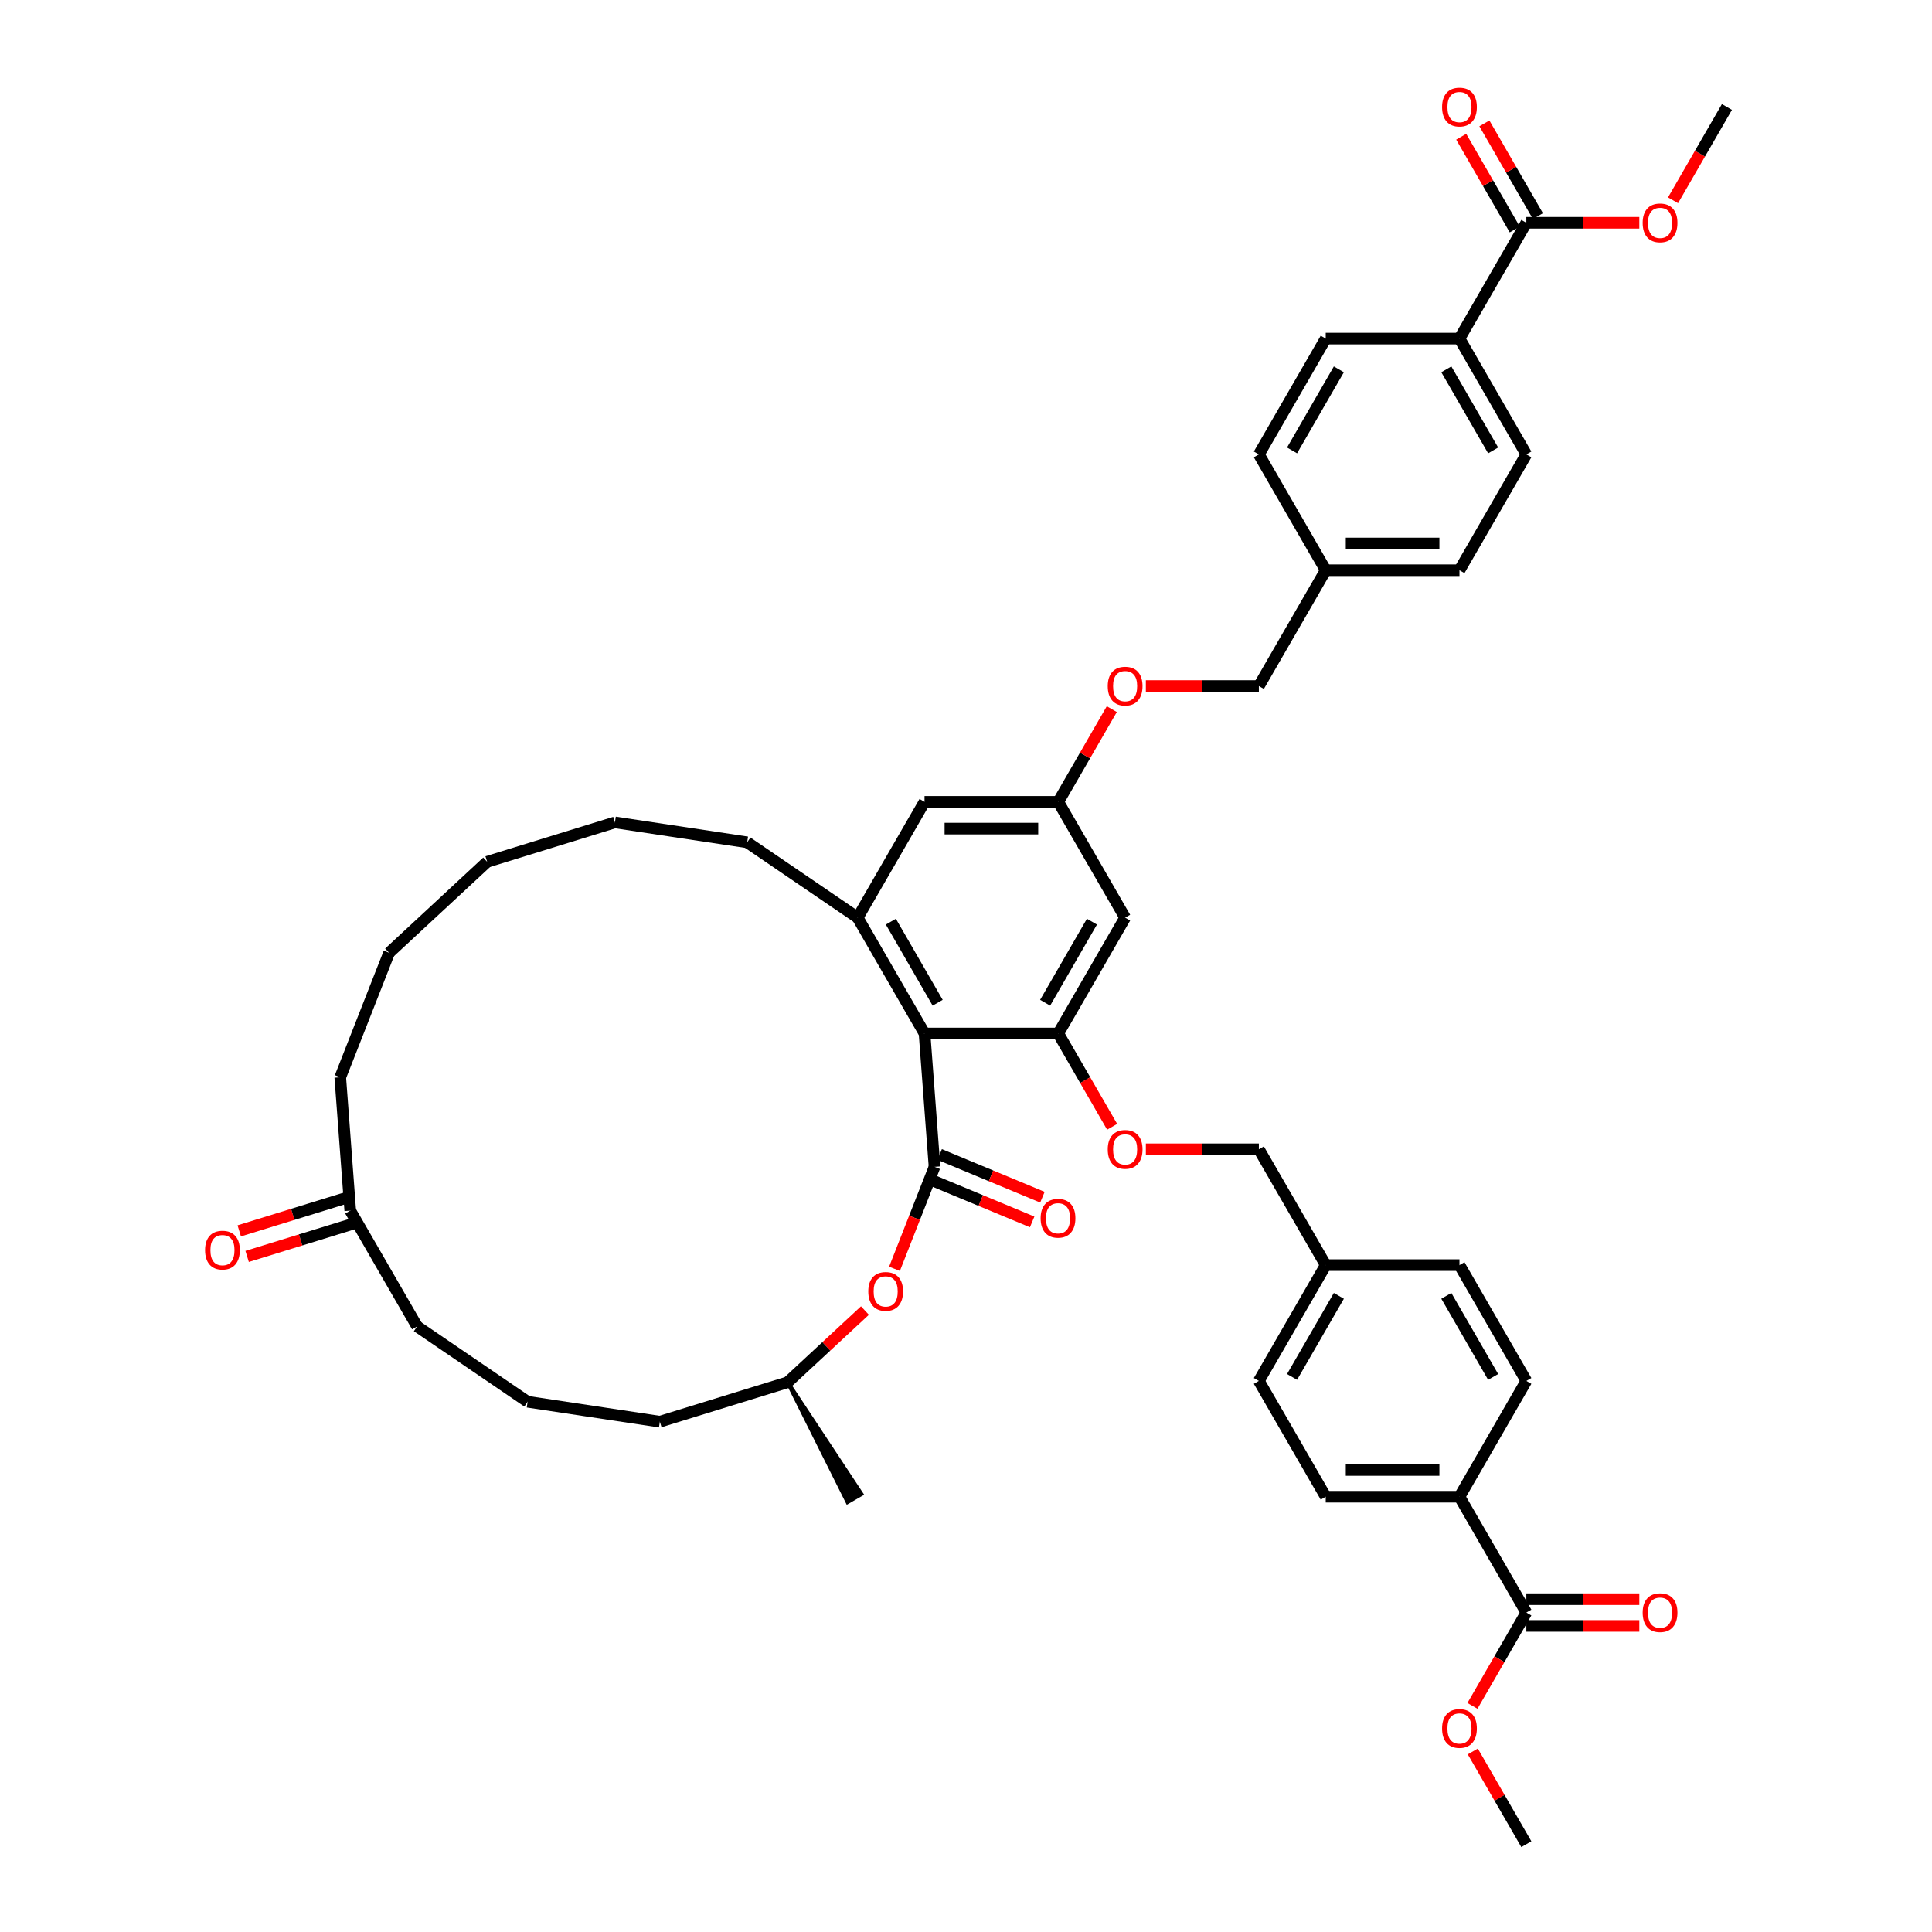 <?xml version='1.0' encoding='iso-8859-1'?>
<svg version='1.1' baseProfile='full'
              xmlns='http://www.w3.org/2000/svg'
                      xmlns:rdkit='http://www.rdkit.org/xml'
                      xmlns:xlink='http://www.w3.org/1999/xlink'
                  xml:space='preserve'
width='1000px' height='1000px' viewBox='0 0 1000 1000'>
<!-- END OF HEADER -->
<rect style='opacity:1.0;fill:#FFFFFF;stroke:none' width='1000' height='1000' x='0' y='0'> </rect>
<path class='bond-0' d='M 483.711,603.954 L 478.538,534.929' style='fill:none;fill-rule:evenodd;stroke:#000000;stroke-width:6px;stroke-linecap:butt;stroke-linejoin:miter;stroke-opacity:1' />
<path class='bond-1' d='M 483.711,603.954 L 473.351,630.35' style='fill:none;fill-rule:evenodd;stroke:#000000;stroke-width:6px;stroke-linecap:butt;stroke-linejoin:miter;stroke-opacity:1' />
<path class='bond-1' d='M 473.351,630.35 L 462.992,656.745' style='fill:none;fill-rule:evenodd;stroke:#FF0000;stroke-width:6px;stroke-linecap:butt;stroke-linejoin:miter;stroke-opacity:1' />
<path class='bond-2' d='M 481.053,610.345 L 507.647,621.401' style='fill:none;fill-rule:evenodd;stroke:#000000;stroke-width:6px;stroke-linecap:butt;stroke-linejoin:miter;stroke-opacity:1' />
<path class='bond-2' d='M 507.647,621.401 L 534.24,632.457' style='fill:none;fill-rule:evenodd;stroke:#FF0000;stroke-width:6px;stroke-linecap:butt;stroke-linejoin:miter;stroke-opacity:1' />
<path class='bond-2' d='M 486.368,597.562 L 512.961,608.618' style='fill:none;fill-rule:evenodd;stroke:#000000;stroke-width:6px;stroke-linecap:butt;stroke-linejoin:miter;stroke-opacity:1' />
<path class='bond-2' d='M 512.961,608.618 L 539.554,619.674' style='fill:none;fill-rule:evenodd;stroke:#FF0000;stroke-width:6px;stroke-linecap:butt;stroke-linejoin:miter;stroke-opacity:1' />
<path class='bond-3' d='M 478.538,534.929 L 547.757,534.929' style='fill:none;fill-rule:evenodd;stroke:#000000;stroke-width:6px;stroke-linecap:butt;stroke-linejoin:miter;stroke-opacity:1' />
<path class='bond-4' d='M 478.538,534.929 L 443.929,474.983' style='fill:none;fill-rule:evenodd;stroke:#000000;stroke-width:6px;stroke-linecap:butt;stroke-linejoin:miter;stroke-opacity:1' />
<path class='bond-4' d='M 485.336,519.015 L 461.109,477.053' style='fill:none;fill-rule:evenodd;stroke:#000000;stroke-width:6px;stroke-linecap:butt;stroke-linejoin:miter;stroke-opacity:1' />
<path class='bond-5' d='M 547.757,534.929 L 582.366,474.983' style='fill:none;fill-rule:evenodd;stroke:#000000;stroke-width:6px;stroke-linecap:butt;stroke-linejoin:miter;stroke-opacity:1' />
<path class='bond-5' d='M 540.959,519.015 L 565.186,477.053' style='fill:none;fill-rule:evenodd;stroke:#000000;stroke-width:6px;stroke-linecap:butt;stroke-linejoin:miter;stroke-opacity:1' />
<path class='bond-6' d='M 547.757,534.929 L 561.701,559.08' style='fill:none;fill-rule:evenodd;stroke:#000000;stroke-width:6px;stroke-linecap:butt;stroke-linejoin:miter;stroke-opacity:1' />
<path class='bond-6' d='M 561.701,559.08 L 575.644,583.231' style='fill:none;fill-rule:evenodd;stroke:#FF0000;stroke-width:6px;stroke-linecap:butt;stroke-linejoin:miter;stroke-opacity:1' />
<path class='bond-7' d='M 443.929,474.983 L 478.538,415.038' style='fill:none;fill-rule:evenodd;stroke:#000000;stroke-width:6px;stroke-linecap:butt;stroke-linejoin:miter;stroke-opacity:1' />
<path class='bond-8' d='M 443.929,474.983 L 386.737,435.991' style='fill:none;fill-rule:evenodd;stroke:#000000;stroke-width:6px;stroke-linecap:butt;stroke-linejoin:miter;stroke-opacity:1' />
<path class='bond-9' d='M 447.693,678.343 L 427.687,696.906' style='fill:none;fill-rule:evenodd;stroke:#FF0000;stroke-width:6px;stroke-linecap:butt;stroke-linejoin:miter;stroke-opacity:1' />
<path class='bond-9' d='M 427.687,696.906 L 407.681,715.469' style='fill:none;fill-rule:evenodd;stroke:#000000;stroke-width:6px;stroke-linecap:butt;stroke-linejoin:miter;stroke-opacity:1' />
<path class='bond-10' d='M 582.366,474.983 L 547.757,415.038' style='fill:none;fill-rule:evenodd;stroke:#000000;stroke-width:6px;stroke-linecap:butt;stroke-linejoin:miter;stroke-opacity:1' />
<path class='bond-11' d='M 790.023,834.655 L 755.413,774.71' style='fill:none;fill-rule:evenodd;stroke:#000000;stroke-width:6px;stroke-linecap:butt;stroke-linejoin:miter;stroke-opacity:1' />
<path class='bond-12' d='M 790.023,841.577 L 819.268,841.577' style='fill:none;fill-rule:evenodd;stroke:#000000;stroke-width:6px;stroke-linecap:butt;stroke-linejoin:miter;stroke-opacity:1' />
<path class='bond-12' d='M 819.268,841.577 L 848.513,841.577' style='fill:none;fill-rule:evenodd;stroke:#FF0000;stroke-width:6px;stroke-linecap:butt;stroke-linejoin:miter;stroke-opacity:1' />
<path class='bond-12' d='M 790.023,827.733 L 819.268,827.733' style='fill:none;fill-rule:evenodd;stroke:#000000;stroke-width:6px;stroke-linecap:butt;stroke-linejoin:miter;stroke-opacity:1' />
<path class='bond-12' d='M 819.268,827.733 L 848.513,827.733' style='fill:none;fill-rule:evenodd;stroke:#FF0000;stroke-width:6px;stroke-linecap:butt;stroke-linejoin:miter;stroke-opacity:1' />
<path class='bond-13' d='M 790.023,834.655 L 776.079,858.806' style='fill:none;fill-rule:evenodd;stroke:#000000;stroke-width:6px;stroke-linecap:butt;stroke-linejoin:miter;stroke-opacity:1' />
<path class='bond-13' d='M 776.079,858.806 L 762.135,882.958' style='fill:none;fill-rule:evenodd;stroke:#FF0000;stroke-width:6px;stroke-linecap:butt;stroke-linejoin:miter;stroke-opacity:1' />
<path class='bond-14' d='M 790.023,115.312 L 755.413,175.257' style='fill:none;fill-rule:evenodd;stroke:#000000;stroke-width:6px;stroke-linecap:butt;stroke-linejoin:miter;stroke-opacity:1' />
<path class='bond-15' d='M 796.017,111.851 L 782.161,87.852' style='fill:none;fill-rule:evenodd;stroke:#000000;stroke-width:6px;stroke-linecap:butt;stroke-linejoin:miter;stroke-opacity:1' />
<path class='bond-15' d='M 782.161,87.852 L 768.305,63.853' style='fill:none;fill-rule:evenodd;stroke:#FF0000;stroke-width:6px;stroke-linecap:butt;stroke-linejoin:miter;stroke-opacity:1' />
<path class='bond-15' d='M 784.028,118.773 L 770.172,94.774' style='fill:none;fill-rule:evenodd;stroke:#000000;stroke-width:6px;stroke-linecap:butt;stroke-linejoin:miter;stroke-opacity:1' />
<path class='bond-15' d='M 770.172,94.774 L 756.316,70.775' style='fill:none;fill-rule:evenodd;stroke:#FF0000;stroke-width:6px;stroke-linecap:butt;stroke-linejoin:miter;stroke-opacity:1' />
<path class='bond-16' d='M 790.023,115.312 L 819.268,115.312' style='fill:none;fill-rule:evenodd;stroke:#000000;stroke-width:6px;stroke-linecap:butt;stroke-linejoin:miter;stroke-opacity:1' />
<path class='bond-16' d='M 819.268,115.312 L 848.513,115.312' style='fill:none;fill-rule:evenodd;stroke:#FF0000;stroke-width:6px;stroke-linecap:butt;stroke-linejoin:miter;stroke-opacity:1' />
<path class='bond-17' d='M 593.095,594.874 L 622.34,594.874' style='fill:none;fill-rule:evenodd;stroke:#FF0000;stroke-width:6px;stroke-linecap:butt;stroke-linejoin:miter;stroke-opacity:1' />
<path class='bond-17' d='M 622.34,594.874 L 651.585,594.874' style='fill:none;fill-rule:evenodd;stroke:#000000;stroke-width:6px;stroke-linecap:butt;stroke-linejoin:miter;stroke-opacity:1' />
<path class='bond-18' d='M 478.538,415.038 L 547.757,415.038' style='fill:none;fill-rule:evenodd;stroke:#000000;stroke-width:6px;stroke-linecap:butt;stroke-linejoin:miter;stroke-opacity:1' />
<path class='bond-18' d='M 488.921,428.882 L 537.374,428.882' style='fill:none;fill-rule:evenodd;stroke:#000000;stroke-width:6px;stroke-linecap:butt;stroke-linejoin:miter;stroke-opacity:1' />
<path class='bond-19' d='M 755.413,774.71 L 686.194,774.71' style='fill:none;fill-rule:evenodd;stroke:#000000;stroke-width:6px;stroke-linecap:butt;stroke-linejoin:miter;stroke-opacity:1' />
<path class='bond-19' d='M 745.03,760.866 L 696.577,760.866' style='fill:none;fill-rule:evenodd;stroke:#000000;stroke-width:6px;stroke-linecap:butt;stroke-linejoin:miter;stroke-opacity:1' />
<path class='bond-20' d='M 755.413,774.71 L 790.023,714.764' style='fill:none;fill-rule:evenodd;stroke:#000000;stroke-width:6px;stroke-linecap:butt;stroke-linejoin:miter;stroke-opacity:1' />
<path class='bond-21' d='M 755.413,175.257 L 790.023,235.202' style='fill:none;fill-rule:evenodd;stroke:#000000;stroke-width:6px;stroke-linecap:butt;stroke-linejoin:miter;stroke-opacity:1' />
<path class='bond-21' d='M 748.616,191.171 L 772.842,233.133' style='fill:none;fill-rule:evenodd;stroke:#000000;stroke-width:6px;stroke-linecap:butt;stroke-linejoin:miter;stroke-opacity:1' />
<path class='bond-22' d='M 755.413,175.257 L 686.194,175.257' style='fill:none;fill-rule:evenodd;stroke:#000000;stroke-width:6px;stroke-linecap:butt;stroke-linejoin:miter;stroke-opacity:1' />
<path class='bond-23' d='M 547.757,415.038 L 561.613,391.039' style='fill:none;fill-rule:evenodd;stroke:#000000;stroke-width:6px;stroke-linecap:butt;stroke-linejoin:miter;stroke-opacity:1' />
<path class='bond-23' d='M 561.613,391.039 L 575.468,367.04' style='fill:none;fill-rule:evenodd;stroke:#FF0000;stroke-width:6px;stroke-linecap:butt;stroke-linejoin:miter;stroke-opacity:1' />
<path class='bond-24' d='M 127.917,650.325 L 155.624,641.778' style='fill:none;fill-rule:evenodd;stroke:#FF0000;stroke-width:6px;stroke-linecap:butt;stroke-linejoin:miter;stroke-opacity:1' />
<path class='bond-24' d='M 155.624,641.778 L 183.331,633.232' style='fill:none;fill-rule:evenodd;stroke:#000000;stroke-width:6px;stroke-linecap:butt;stroke-linejoin:miter;stroke-opacity:1' />
<path class='bond-24' d='M 123.836,637.096 L 151.544,628.549' style='fill:none;fill-rule:evenodd;stroke:#FF0000;stroke-width:6px;stroke-linecap:butt;stroke-linejoin:miter;stroke-opacity:1' />
<path class='bond-24' d='M 151.544,628.549 L 179.251,620.003' style='fill:none;fill-rule:evenodd;stroke:#000000;stroke-width:6px;stroke-linecap:butt;stroke-linejoin:miter;stroke-opacity:1' />
<path class='bond-25' d='M 686.194,774.71 L 651.585,714.764' style='fill:none;fill-rule:evenodd;stroke:#000000;stroke-width:6px;stroke-linecap:butt;stroke-linejoin:miter;stroke-opacity:1' />
<path class='bond-26' d='M 686.194,175.257 L 651.585,235.202' style='fill:none;fill-rule:evenodd;stroke:#000000;stroke-width:6px;stroke-linecap:butt;stroke-linejoin:miter;stroke-opacity:1' />
<path class='bond-26' d='M 692.992,191.171 L 668.765,233.133' style='fill:none;fill-rule:evenodd;stroke:#000000;stroke-width:6px;stroke-linecap:butt;stroke-linejoin:miter;stroke-opacity:1' />
<path class='bond-27' d='M 790.023,714.764 L 755.413,654.819' style='fill:none;fill-rule:evenodd;stroke:#000000;stroke-width:6px;stroke-linecap:butt;stroke-linejoin:miter;stroke-opacity:1' />
<path class='bond-27' d='M 772.842,712.695 L 748.616,670.733' style='fill:none;fill-rule:evenodd;stroke:#000000;stroke-width:6px;stroke-linecap:butt;stroke-linejoin:miter;stroke-opacity:1' />
<path class='bond-28' d='M 790.023,235.202 L 755.413,295.148' style='fill:none;fill-rule:evenodd;stroke:#000000;stroke-width:6px;stroke-linecap:butt;stroke-linejoin:miter;stroke-opacity:1' />
<path class='bond-29' d='M 593.095,355.093 L 622.34,355.093' style='fill:none;fill-rule:evenodd;stroke:#FF0000;stroke-width:6px;stroke-linecap:butt;stroke-linejoin:miter;stroke-opacity:1' />
<path class='bond-29' d='M 622.34,355.093 L 651.585,355.093' style='fill:none;fill-rule:evenodd;stroke:#000000;stroke-width:6px;stroke-linecap:butt;stroke-linejoin:miter;stroke-opacity:1' />
<path class='bond-30' d='M 181.291,626.617 L 215.901,686.562' style='fill:none;fill-rule:evenodd;stroke:#000000;stroke-width:6px;stroke-linecap:butt;stroke-linejoin:miter;stroke-opacity:1' />
<path class='bond-31' d='M 181.291,626.617 L 176.119,557.592' style='fill:none;fill-rule:evenodd;stroke:#000000;stroke-width:6px;stroke-linecap:butt;stroke-linejoin:miter;stroke-opacity:1' />
<path class='bond-32' d='M 407.681,715.469 L 341.538,735.871' style='fill:none;fill-rule:evenodd;stroke:#000000;stroke-width:6px;stroke-linecap:butt;stroke-linejoin:miter;stroke-opacity:1' />
<path class='bond-33' d='M 407.681,715.469 L 438.694,777.491 L 445.887,773.337 Z' style='fill:#000000;fill-rule:evenodd;fill-opacity:1;stroke:#000000;stroke-width:2px;stroke-linecap:butt;stroke-linejoin:miter;stroke-opacity:1;' />
<path class='bond-34' d='M 651.585,594.874 L 686.194,654.819' style='fill:none;fill-rule:evenodd;stroke:#000000;stroke-width:6px;stroke-linecap:butt;stroke-linejoin:miter;stroke-opacity:1' />
<path class='bond-35' d='M 865.963,103.669 L 879.907,79.518' style='fill:none;fill-rule:evenodd;stroke:#FF0000;stroke-width:6px;stroke-linecap:butt;stroke-linejoin:miter;stroke-opacity:1' />
<path class='bond-35' d='M 879.907,79.518 L 893.851,55.367' style='fill:none;fill-rule:evenodd;stroke:#000000;stroke-width:6px;stroke-linecap:butt;stroke-linejoin:miter;stroke-opacity:1' />
<path class='bond-36' d='M 762.311,906.547 L 776.167,930.546' style='fill:none;fill-rule:evenodd;stroke:#FF0000;stroke-width:6px;stroke-linecap:butt;stroke-linejoin:miter;stroke-opacity:1' />
<path class='bond-36' d='M 776.167,930.546 L 790.023,954.545' style='fill:none;fill-rule:evenodd;stroke:#000000;stroke-width:6px;stroke-linecap:butt;stroke-linejoin:miter;stroke-opacity:1' />
<path class='bond-37' d='M 686.194,654.819 L 755.413,654.819' style='fill:none;fill-rule:evenodd;stroke:#000000;stroke-width:6px;stroke-linecap:butt;stroke-linejoin:miter;stroke-opacity:1' />
<path class='bond-38' d='M 686.194,654.819 L 651.585,714.764' style='fill:none;fill-rule:evenodd;stroke:#000000;stroke-width:6px;stroke-linecap:butt;stroke-linejoin:miter;stroke-opacity:1' />
<path class='bond-38' d='M 692.992,670.733 L 668.765,712.695' style='fill:none;fill-rule:evenodd;stroke:#000000;stroke-width:6px;stroke-linecap:butt;stroke-linejoin:miter;stroke-opacity:1' />
<path class='bond-39' d='M 686.194,295.148 L 651.585,355.093' style='fill:none;fill-rule:evenodd;stroke:#000000;stroke-width:6px;stroke-linecap:butt;stroke-linejoin:miter;stroke-opacity:1' />
<path class='bond-40' d='M 686.194,295.148 L 651.585,235.202' style='fill:none;fill-rule:evenodd;stroke:#000000;stroke-width:6px;stroke-linecap:butt;stroke-linejoin:miter;stroke-opacity:1' />
<path class='bond-41' d='M 686.194,295.148 L 755.413,295.148' style='fill:none;fill-rule:evenodd;stroke:#000000;stroke-width:6px;stroke-linecap:butt;stroke-linejoin:miter;stroke-opacity:1' />
<path class='bond-41' d='M 696.577,281.304 L 745.03,281.304' style='fill:none;fill-rule:evenodd;stroke:#000000;stroke-width:6px;stroke-linecap:butt;stroke-linejoin:miter;stroke-opacity:1' />
<path class='bond-42' d='M 386.737,435.991 L 318.292,425.675' style='fill:none;fill-rule:evenodd;stroke:#000000;stroke-width:6px;stroke-linecap:butt;stroke-linejoin:miter;stroke-opacity:1' />
<path class='bond-43' d='M 273.092,725.555 L 341.538,735.871' style='fill:none;fill-rule:evenodd;stroke:#000000;stroke-width:6px;stroke-linecap:butt;stroke-linejoin:miter;stroke-opacity:1' />
<path class='bond-44' d='M 273.092,725.555 L 215.901,686.562' style='fill:none;fill-rule:evenodd;stroke:#000000;stroke-width:6px;stroke-linecap:butt;stroke-linejoin:miter;stroke-opacity:1' />
<path class='bond-45' d='M 176.119,557.592 L 201.407,493.158' style='fill:none;fill-rule:evenodd;stroke:#000000;stroke-width:6px;stroke-linecap:butt;stroke-linejoin:miter;stroke-opacity:1' />
<path class='bond-46' d='M 318.292,425.675 L 252.148,446.077' style='fill:none;fill-rule:evenodd;stroke:#000000;stroke-width:6px;stroke-linecap:butt;stroke-linejoin:miter;stroke-opacity:1' />
<path class='bond-47' d='M 201.407,493.158 L 252.148,446.077' style='fill:none;fill-rule:evenodd;stroke:#000000;stroke-width:6px;stroke-linecap:butt;stroke-linejoin:miter;stroke-opacity:1' />
<path  class='atom-4' d='M 449.424 668.443
Q 449.424 663.736, 451.75 661.106
Q 454.075 658.476, 458.422 658.476
Q 462.769 658.476, 465.095 661.106
Q 467.421 663.736, 467.421 668.443
Q 467.421 673.206, 465.067 675.919
Q 462.714 678.605, 458.422 678.605
Q 454.103 678.605, 451.75 675.919
Q 449.424 673.233, 449.424 668.443
M 458.422 676.39
Q 461.412 676.39, 463.018 674.396
Q 464.652 672.375, 464.652 668.443
Q 464.652 664.595, 463.018 662.657
Q 461.412 660.691, 458.422 660.691
Q 455.432 660.691, 453.798 662.629
Q 452.193 664.567, 452.193 668.443
Q 452.193 672.403, 453.798 674.396
Q 455.432 676.39, 458.422 676.39
' fill='#FF0000'/>
<path  class='atom-8' d='M 573.368 594.929
Q 573.368 590.222, 575.693 587.592
Q 578.019 584.962, 582.366 584.962
Q 586.713 584.962, 589.039 587.592
Q 591.365 590.222, 591.365 594.929
Q 591.365 599.692, 589.011 602.405
Q 586.658 605.091, 582.366 605.091
Q 578.047 605.091, 575.693 602.405
Q 573.368 599.719, 573.368 594.929
M 582.366 602.876
Q 585.356 602.876, 586.962 600.882
Q 588.596 598.861, 588.596 594.929
Q 588.596 591.081, 586.962 589.143
Q 585.356 587.177, 582.366 587.177
Q 579.376 587.177, 577.742 589.115
Q 576.136 591.053, 576.136 594.929
Q 576.136 598.889, 577.742 600.882
Q 579.376 602.876, 582.366 602.876
' fill='#FF0000'/>
<path  class='atom-9' d='M 538.628 630.581
Q 538.628 625.874, 540.953 623.244
Q 543.279 620.614, 547.626 620.614
Q 551.973 620.614, 554.299 623.244
Q 556.624 625.874, 556.624 630.581
Q 556.624 635.344, 554.271 638.057
Q 551.918 640.743, 547.626 640.743
Q 543.307 640.743, 540.953 638.057
Q 538.628 635.371, 538.628 630.581
M 547.626 638.528
Q 550.616 638.528, 552.222 636.534
Q 553.856 634.513, 553.856 630.581
Q 553.856 626.733, 552.222 624.795
Q 550.616 622.829, 547.626 622.829
Q 544.636 622.829, 543.002 624.767
Q 541.396 626.705, 541.396 630.581
Q 541.396 634.541, 543.002 636.534
Q 544.636 638.528, 547.626 638.528
' fill='#FF0000'/>
<path  class='atom-14' d='M 850.243 834.71
Q 850.243 830.003, 852.569 827.373
Q 854.894 824.743, 859.241 824.743
Q 863.588 824.743, 865.914 827.373
Q 868.24 830.003, 868.24 834.71
Q 868.24 839.473, 865.886 842.186
Q 863.533 844.872, 859.241 844.872
Q 854.922 844.872, 852.569 842.186
Q 850.243 839.5, 850.243 834.71
M 859.241 842.657
Q 862.232 842.657, 863.838 840.663
Q 865.471 838.642, 865.471 834.71
Q 865.471 830.862, 863.838 828.924
Q 862.232 826.958, 859.241 826.958
Q 856.251 826.958, 854.618 828.896
Q 853.012 830.834, 853.012 834.71
Q 853.012 838.67, 854.618 840.663
Q 856.251 842.657, 859.241 842.657
' fill='#FF0000'/>
<path  class='atom-15' d='M 746.415 55.422
Q 746.415 50.715, 748.741 48.085
Q 751.066 45.455, 755.413 45.455
Q 759.76 45.455, 762.086 48.085
Q 764.412 50.715, 764.412 55.422
Q 764.412 60.184, 762.058 62.898
Q 759.705 65.583, 755.413 65.583
Q 751.094 65.583, 748.741 62.898
Q 746.415 60.212, 746.415 55.422
M 755.413 63.368
Q 758.403 63.368, 760.009 61.375
Q 761.643 59.354, 761.643 55.422
Q 761.643 51.574, 760.009 49.635
Q 758.403 47.669, 755.413 47.669
Q 752.423 47.669, 750.789 49.608
Q 749.184 51.546, 749.184 55.422
Q 749.184 59.381, 750.789 61.375
Q 752.423 63.368, 755.413 63.368
' fill='#FF0000'/>
<path  class='atom-16' d='M 106.149 647.075
Q 106.149 642.368, 108.475 639.738
Q 110.801 637.108, 115.148 637.108
Q 119.495 637.108, 121.82 639.738
Q 124.146 642.368, 124.146 647.075
Q 124.146 651.837, 121.793 654.551
Q 119.439 657.236, 115.148 657.236
Q 110.828 657.236, 108.475 654.551
Q 106.149 651.865, 106.149 647.075
M 115.148 655.021
Q 118.138 655.021, 119.744 653.028
Q 121.377 651.007, 121.377 647.075
Q 121.377 643.227, 119.744 641.288
Q 118.138 639.323, 115.148 639.323
Q 112.157 639.323, 110.524 641.261
Q 108.918 643.199, 108.918 647.075
Q 108.918 651.034, 110.524 653.028
Q 112.157 655.021, 115.148 655.021
' fill='#FF0000'/>
<path  class='atom-21' d='M 573.368 355.148
Q 573.368 350.441, 575.693 347.811
Q 578.019 345.181, 582.366 345.181
Q 586.713 345.181, 589.039 347.811
Q 591.365 350.441, 591.365 355.148
Q 591.365 359.911, 589.011 362.624
Q 586.658 365.31, 582.366 365.31
Q 578.047 365.31, 575.693 362.624
Q 573.368 359.938, 573.368 355.148
M 582.366 363.095
Q 585.356 363.095, 586.962 361.101
Q 588.596 359.08, 588.596 355.148
Q 588.596 351.3, 586.962 349.362
Q 585.356 347.396, 582.366 347.396
Q 579.376 347.396, 577.742 349.334
Q 576.136 351.272, 576.136 355.148
Q 576.136 359.108, 577.742 361.101
Q 579.376 363.095, 582.366 363.095
' fill='#FF0000'/>
<path  class='atom-25' d='M 850.243 115.367
Q 850.243 110.66, 852.569 108.03
Q 854.894 105.4, 859.241 105.4
Q 863.588 105.4, 865.914 108.03
Q 868.24 110.66, 868.24 115.367
Q 868.24 120.13, 865.886 122.843
Q 863.533 125.529, 859.241 125.529
Q 854.922 125.529, 852.569 122.843
Q 850.243 120.157, 850.243 115.367
M 859.241 123.314
Q 862.232 123.314, 863.838 121.32
Q 865.471 119.299, 865.471 115.367
Q 865.471 111.519, 863.838 109.581
Q 862.232 107.615, 859.241 107.615
Q 856.251 107.615, 854.618 109.553
Q 853.012 111.491, 853.012 115.367
Q 853.012 119.327, 854.618 121.32
Q 856.251 123.314, 859.241 123.314
' fill='#FF0000'/>
<path  class='atom-26' d='M 746.415 894.656
Q 746.415 889.949, 748.741 887.318
Q 751.066 884.688, 755.413 884.688
Q 759.76 884.688, 762.086 887.318
Q 764.412 889.949, 764.412 894.656
Q 764.412 899.418, 762.058 902.131
Q 759.705 904.817, 755.413 904.817
Q 751.094 904.817, 748.741 902.131
Q 746.415 899.446, 746.415 894.656
M 755.413 902.602
Q 758.403 902.602, 760.009 900.608
Q 761.643 898.587, 761.643 894.656
Q 761.643 890.807, 760.009 888.869
Q 758.403 886.903, 755.413 886.903
Q 752.423 886.903, 750.789 888.841
Q 749.184 890.779, 749.184 894.656
Q 749.184 898.615, 750.789 900.608
Q 752.423 902.602, 755.413 902.602
' fill='#FF0000'/>
</svg>
